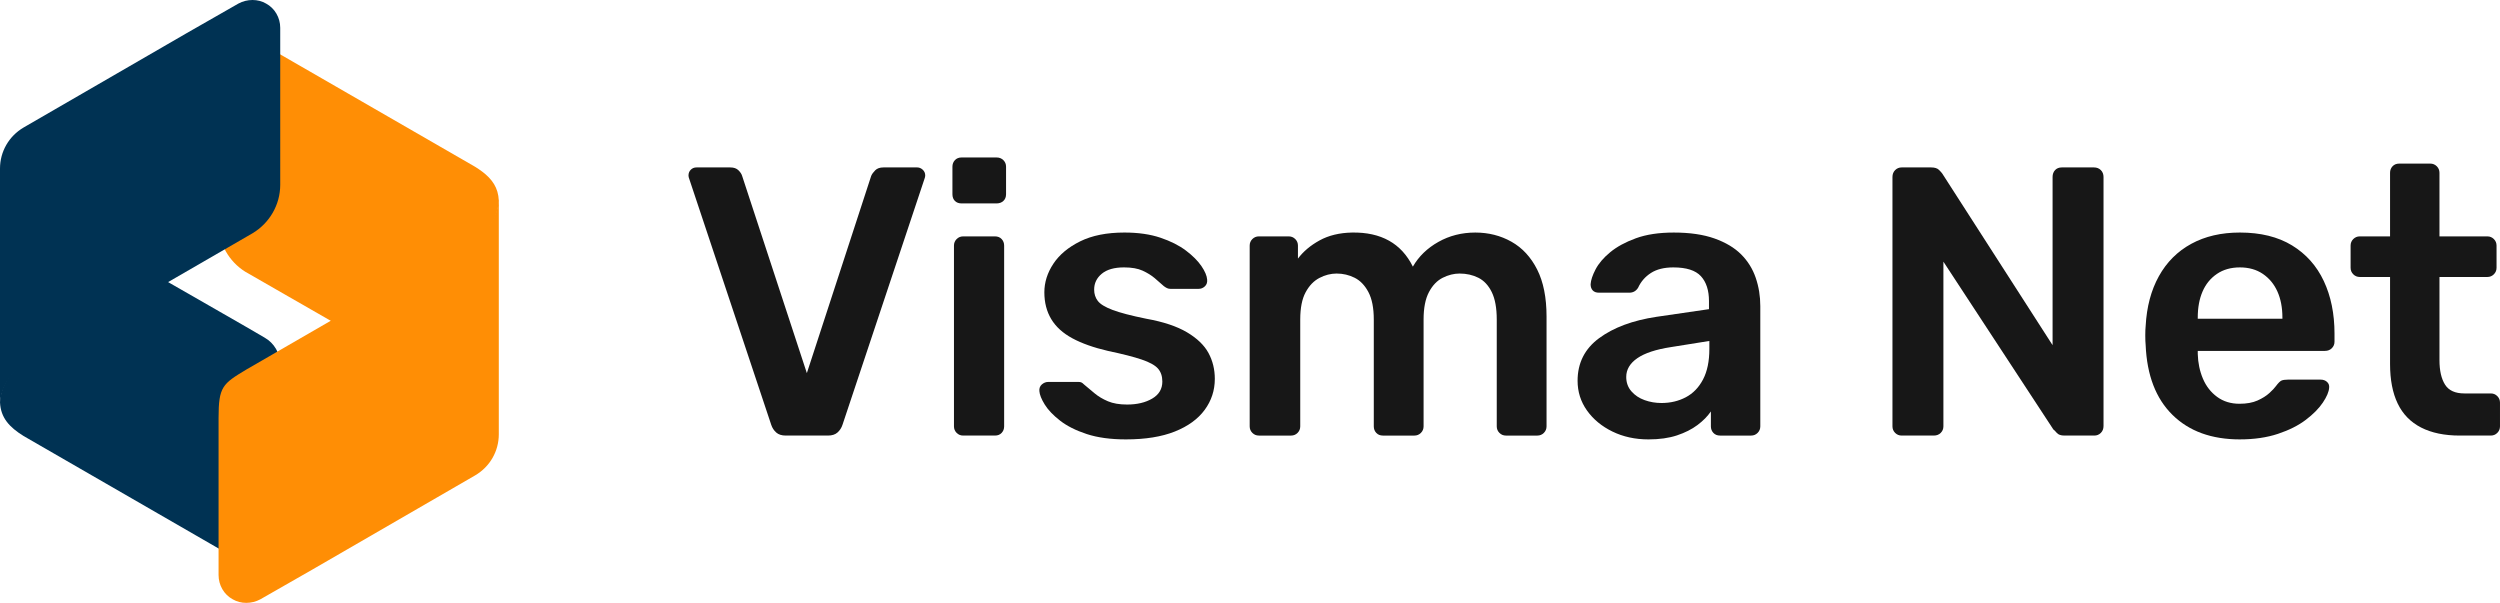 <svg xmlns="http://www.w3.org/2000/svg" id="Logo-main-inline-black" version="1.1" viewBox="0 0 796.21 192">
  <defs>
    <style>
      .cls-1 {
        fill: #ff8e05;
      }

      .cls-1, .cls-2, .cls-3 {
        stroke-width: 0px;
      }

      .cls-2 {
        fill: #003253;
      }

      .cls-3 {
        fill: #171717;
      }
    </style>
  </defs>
  <g>
    <path class="cls-3" d="M250.262,138.721c-1.302,0-2.318-.324-3.05-.977-.732-.649-1.262-1.464-1.586-2.439l-26.108-78.324c-.164-.406-.244-.772-.244-1.098,0-.732.244-1.343.732-1.83.488-.488,1.098-.732,1.83-.732h10.735c1.139,0,2.014.305,2.623.915.61.61.995,1.201,1.159,1.77l20.618,62.829,20.496-62.829c.244-.568.672-1.159,1.281-1.77s1.482-.915,2.623-.915h10.736c.65,0,1.238.244,1.768.732.529.487.793,1.098.793,1.83,0,.325-.08.691-.242,1.098l-26.109,78.324c-.326.976-.854,1.79-1.586,2.439-.731.652-1.75.977-3.05.977h-13.42Z"/>
    <path class="cls-3" d="M306.261,64.788c-.896,0-1.607-.263-2.135-.793-.53-.527-.793-1.238-.793-2.135v-8.784c0-.812.263-1.504.793-2.073.527-.568,1.238-.854,2.135-.854h11.102c.895,0,1.626.286,2.196.854.568.569.854,1.262.854,2.073v8.784c0,.896-.285,1.607-.854,2.135-.57.53-1.302.793-2.196.793h-11.102ZM306.75,138.721c-.814,0-1.507-.284-2.074-.854-.57-.567-.854-1.26-.854-2.074v-57.584c0-.812.284-1.504.854-2.073.567-.568,1.26-.854,2.074-.854h10.126c.894,0,1.604.286,2.135.854.527.569.793,1.262.793,2.073v57.584c0,.814-.266,1.507-.793,2.074-.53.57-1.241.854-2.135.854h-10.126Z"/>
    <path class="cls-3" d="M358.598,139.941c-4.88,0-9.049-.57-12.505-1.708-3.458-1.138-6.283-2.562-8.479-4.27-2.195-1.708-3.823-3.416-4.88-5.124-1.058-1.708-1.628-3.131-1.708-4.271-.082-.894.184-1.604.793-2.135.61-.528,1.281-.793,2.014-.793h9.638c.324,0,.61.042.854.122.244.082.568.326.977.731,1.056.896,2.175,1.83,3.354,2.807,1.179.976,2.581,1.811,4.209,2.501,1.627.691,3.66,1.037,6.101,1.037,3.172,0,5.835-.63,7.991-1.892,2.153-1.26,3.232-3.069,3.232-5.429,0-1.708-.469-3.09-1.402-4.148-.937-1.056-2.665-2.013-5.186-2.866-2.521-.854-6.1-1.77-10.736-2.745-4.556-1.057-8.338-2.398-11.346-4.026-3.01-1.626-5.246-3.66-6.71-6.1-1.464-2.44-2.196-5.286-2.196-8.54,0-3.172.955-6.201,2.867-9.089,1.91-2.887,4.758-5.266,8.54-7.138,3.782-1.87,8.479-2.806,14.091-2.806,4.393,0,8.215.549,11.469,1.646,3.252,1.099,5.957,2.461,8.112,4.088,2.154,1.628,3.802,3.274,4.941,4.94,1.138,1.668,1.748,3.111,1.83,4.331.08.896-.164,1.607-.732,2.135-.569.53-1.22.793-1.952.793h-9.027c-.408,0-.774-.08-1.099-.244-.325-.161-.651-.365-.976-.609-.896-.812-1.872-1.666-2.928-2.562-1.059-.894-2.339-1.687-3.844-2.379-1.506-.689-3.477-1.037-5.917-1.037-3.092,0-5.449.671-7.075,2.014-1.628,1.342-2.44,3.03-2.44,5.062,0,1.384.385,2.583,1.159,3.6.771,1.018,2.337,1.973,4.697,2.866,2.357.896,5.936,1.83,10.735,2.807,5.448.976,9.779,2.421,12.993,4.331,3.212,1.912,5.49,4.107,6.832,6.588,1.342,2.481,2.013,5.227,2.013,8.234,0,3.66-1.078,6.954-3.232,9.883-2.156,2.928-5.328,5.227-9.517,6.893-4.189,1.666-9.375,2.501-15.555,2.501Z"/>
    <path class="cls-3" d="M400.932,138.721c-.814,0-1.507-.284-2.074-.854-.57-.567-.854-1.26-.854-2.074v-57.584c0-.812.284-1.504.854-2.073.567-.568,1.26-.854,2.074-.854h9.516c.812,0,1.504.286,2.074.854.567.569.854,1.262.854,2.073v4.148c1.708-2.276,4.005-4.209,6.894-5.795,2.886-1.586,6.322-2.419,10.309-2.501,9.272-.162,15.738,3.458,19.398,10.858,1.869-3.253,4.574-5.876,8.112-7.869,3.538-1.992,7.461-2.989,11.773-2.989,4.228,0,8.071.976,11.529,2.928,3.456,1.952,6.18,4.901,8.174,8.845,1.992,3.946,2.988,8.928,2.988,14.945v35.014c0,.814-.285,1.507-.854,2.074-.57.57-1.262.854-2.074.854h-10.004c-.813,0-1.506-.284-2.074-.854-.569-.567-.854-1.26-.854-2.074v-34.037c0-3.66-.53-6.567-1.586-8.724-1.059-2.154-2.482-3.679-4.271-4.575-1.79-.894-3.782-1.342-5.978-1.342-1.79,0-3.58.448-5.368,1.342-1.79.896-3.254,2.421-4.392,4.575-1.141,2.156-1.708,5.063-1.708,8.724v34.037c0,.814-.286,1.507-.854,2.074-.57.57-1.262.854-2.074.854h-10.004c-.896,0-1.606-.284-2.135-.854-.53-.567-.793-1.26-.793-2.074v-34.037c0-3.66-.57-6.567-1.708-8.724-1.14-2.154-2.604-3.679-4.392-4.575-1.79-.894-3.702-1.342-5.734-1.342-1.872,0-3.702.469-5.49,1.403-1.79.936-3.254,2.461-4.392,4.575-1.141,2.115-1.708,5.002-1.708,8.662v34.037c0,.814-.286,1.507-.854,2.074-.569.57-1.262.854-2.074.854h-10.247Z"/>
    <path class="cls-3" d="M525.005,139.941c-4.229,0-8.052-.835-11.468-2.501s-6.121-3.904-8.113-6.71c-1.993-2.806-2.988-5.957-2.988-9.455,0-5.692,2.297-10.227,6.893-13.603,4.594-3.374,10.675-5.632,18.239-6.771l16.714-2.439v-2.562c0-3.416-.854-6.058-2.562-7.93-1.708-1.87-4.637-2.807-8.784-2.807-2.929,0-5.308.591-7.138,1.77-1.83,1.18-3.192,2.745-4.087,4.697-.651,1.058-1.586,1.586-2.806,1.586h-9.638c-.896,0-1.567-.244-2.014-.732-.447-.488-.671-1.138-.671-1.952.08-1.3.61-2.886,1.586-4.758.977-1.87,2.521-3.679,4.637-5.429,2.113-1.748,4.838-3.233,8.174-4.453,3.334-1.22,7.359-1.83,12.078-1.83,5.124,0,9.455.631,12.992,1.891,3.538,1.263,6.363,2.949,8.479,5.063,2.114,2.116,3.66,4.596,4.636,7.441.977,2.849,1.464,5.856,1.464,9.028v38.308c0,.814-.285,1.507-.854,2.074-.57.57-1.262.854-2.074.854h-9.882c-.896,0-1.607-.284-2.135-.854-.53-.567-.793-1.26-.793-2.074v-4.758c-1.059,1.546-2.482,2.989-4.271,4.331-1.79,1.342-3.965,2.44-6.526,3.294-2.562.854-5.594,1.281-9.09,1.281ZM529.153,128.351c2.846,0,5.429-.61,7.747-1.83,2.317-1.22,4.147-3.111,5.49-5.673,1.342-2.562,2.013-5.795,2.013-9.699v-2.562l-12.2,1.951c-4.8.732-8.378,1.912-10.736,3.538-2.359,1.628-3.537,3.62-3.537,5.979,0,1.79.549,3.314,1.646,4.575,1.098,1.262,2.501,2.195,4.209,2.806s3.496.915,5.368.915Z"/>
    <path class="cls-3" d="M605.646,138.721c-.814,0-1.506-.284-2.074-.854-.57-.567-.854-1.26-.854-2.074V56.37c0-.894.284-1.626.854-2.195.568-.568,1.26-.854,2.074-.854h9.394c1.138,0,1.971.265,2.501.793.528.53.873.915,1.037,1.159l35.136,54.656v-53.559c0-.894.264-1.626.793-2.195.528-.568,1.239-.854,2.136-.854h10.248c.894,0,1.626.286,2.195.854.568.569.854,1.302.854,2.195v79.301c0,.896-.286,1.628-.854,2.195-.569.57-1.262.854-2.074.854h-9.516c-1.14,0-1.952-.284-2.44-.854-.487-.567-.854-.934-1.098-1.098l-35.014-53.437v52.46c0,.814-.286,1.507-.854,2.074-.569.57-1.302.854-2.195.854h-10.248Z"/>
    <path class="cls-3" d="M713.37,139.941c-9.028,0-16.186-2.602-21.472-7.808-5.288-5.204-8.134-12.606-8.54-22.204-.082-.812-.122-1.85-.122-3.111s.04-2.257.122-2.989c.324-6.1,1.727-11.386,4.209-15.859,2.479-4.473,5.917-7.909,10.309-10.31,4.393-2.397,9.557-3.599,15.494-3.599,6.588,0,12.118,1.363,16.592,4.087,4.473,2.726,7.849,6.508,10.126,11.346,2.276,4.84,3.416,10.432,3.416,16.775v2.562c0,.814-.285,1.506-.854,2.074s-1.302.854-2.196.854h-40.504v.976c.08,2.848.629,5.471,1.647,7.869,1.016,2.4,2.52,4.331,4.514,5.795,1.992,1.464,4.371,2.196,7.137,2.196,2.276,0,4.188-.346,5.734-1.037,1.544-.69,2.806-1.483,3.782-2.379.976-.895,1.666-1.626,2.073-2.196.732-.976,1.321-1.565,1.77-1.769.446-.202,1.117-.306,2.013-.306h10.492c.812,0,1.483.244,2.013.732.528.488.751,1.098.671,1.83-.082,1.302-.753,2.888-2.013,4.758-1.262,1.872-3.071,3.702-5.429,5.49-2.36,1.79-5.308,3.274-8.846,4.453-3.537,1.178-7.585,1.769-12.139,1.769ZM699.95,101.511h26.962v-.366c0-3.172-.53-5.937-1.586-8.296-1.058-2.358-2.604-4.229-4.636-5.612-2.034-1.382-4.475-2.074-7.32-2.074s-5.288.692-7.32,2.074c-2.033,1.384-3.559,3.254-4.574,5.612-1.019,2.359-1.525,5.124-1.525,8.296v.366Z"/>
    <path class="cls-3" d="M783.397,138.721c-4.88,0-8.987-.854-12.321-2.562-3.336-1.708-5.816-4.249-7.442-7.625-1.628-3.374-2.44-7.583-2.44-12.627v-27.693h-9.638c-.813,0-1.506-.284-2.074-.854-.569-.568-.854-1.26-.854-2.074v-7.076c0-.812.284-1.504.854-2.073s1.261-.854,2.074-.854h9.638v-20.252c0-.812.264-1.504.793-2.074.528-.567,1.239-.854,2.136-.854h9.882c.812,0,1.504.286,2.074.854.567.57.854,1.263.854,2.074v20.252h15.25c.812,0,1.504.286,2.074.854.568.569.854,1.262.854,2.073v7.076c0,.814-.285,1.506-.854,2.074s-1.262.854-2.074.854h-15.25v26.474c0,3.336.589,5.938,1.77,7.808,1.178,1.872,3.232,2.807,6.16,2.807h8.418c.812,0,1.505.285,2.074.854.568.57.854,1.262.854,2.074v7.563c0,.814-.286,1.507-.854,2.074-.569.57-1.262.854-2.074.854h-9.882Z"/>
  </g>
  <g>
    <path class="cls-1" d="M158.859,63.861c-.01.29-.03.57-.06.85-.48,4.63-3.21,8.96-7.45,11.38,0,0-22.739,13.3-42.899,24.879-.86.43-1.72,1.08-2.57,1.51-8.11-4.68-20.589-11.78-27.819-15.97-5.15-3.25-8.44-8.93-8.44-15.21V21.312c0-.16,0-.31.02-.47,0-.14.01-.27.03-.41.01-.15.03-.31.06-.46.02-.16.05-.31.08-.46.02-.15.06-.29.1-.44.65-2.49,2.32-4.46,4.44-5.59.98-.51,2.05-.84,3.16-.97.86-.09,1.75-.06,2.63.11.94.19,1.87.53,2.78,1.05l68.428,39.469c.8.5,1.54,1,2.23,1.52,3.18,2.4,5.11,5.15,5.28,9.2Z"/>
    <path class="cls-2" d="M89.239,116.121v54.485c0,6.864-7.294,11.161-13.299,7.724L7.512,138.862C3.011,136.069.218,133.072.003,128.141c.215-4.941,3.008-9.657,7.509-12.235,0,0,22.741-13.299,42.904-24.879.859-.43,1.719-1.074,2.568-1.504,9.657,5.575,25.534,14.588,31.324,18.025,2.997,1.708,4.931,4.931,4.931,8.573Z"/>
    <path class="cls-2" d="M.03,128.489c.3-5.01,3.04-9.54,7.48-12.16,0,0,22.739-13.09,42.909-24.669,1.05-.61,2.09-1.22,3.12-1.82,14.56-8.45,26.909-15.56,26.909-15.56,5.36-3.22,8.8-9.01,8.8-15.44V8.852c0-3.21-1.72-6.22-4.51-7.72-2.57-1.51-6.01-1.51-8.8,0l-16.51,9.44L7.51,40.611c-4.71,2.78-7.51,7.71-7.51,13.08v74.448l.03.35Z"/>
    <path class="cls-1" d="M158.829,63.471c-.28,5.03-3.02,9.57-7.48,12.2,0,0-22.739,13.09-42.899,24.669-1.05.61-2.09,1.22-3.12,1.82-14.57,8.45-26.919,15.56-26.919,15.56-7.52,4.54-8.8,5.39-8.8,15.44v49.989c0,3.21,1.72,6.22,4.51,7.72,2.57,1.51,6.01,1.51,8.8,0l16.51-9.44,51.919-30.039c4.72-2.78,7.51-7.71,7.51-13.08V63.861l-.03-.39Z"/>
  </g>
</svg>
